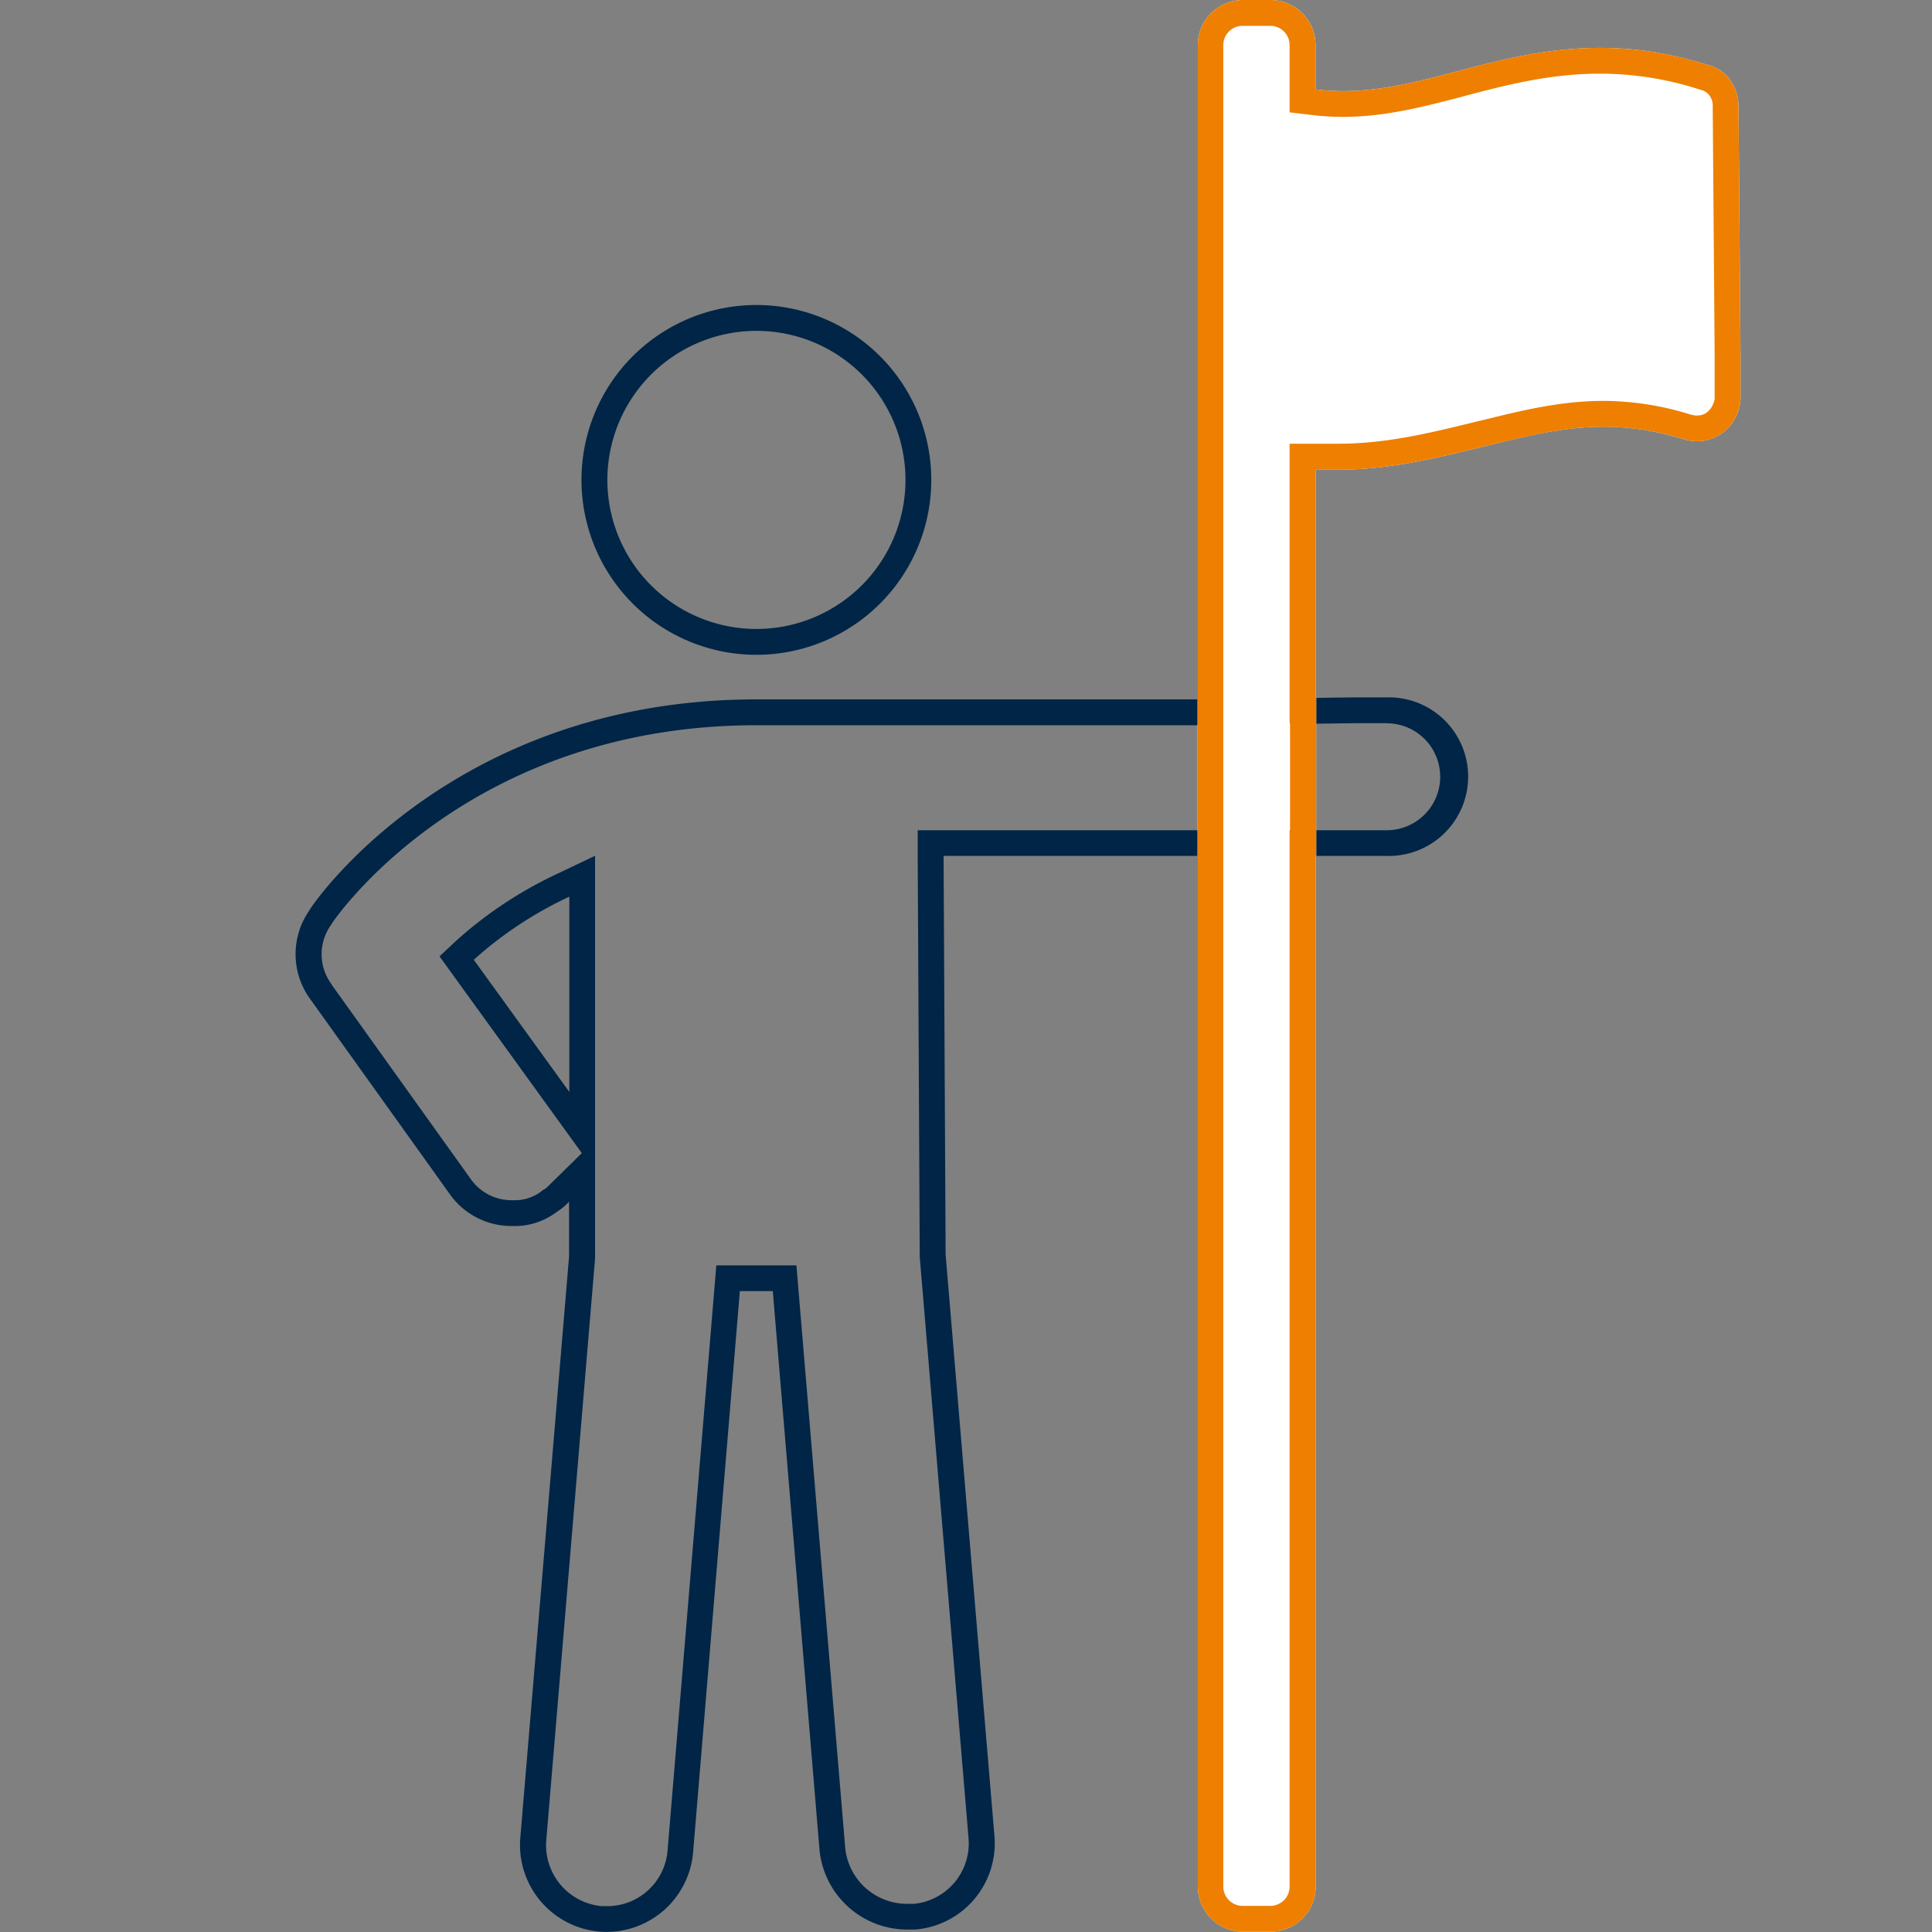 <?xml version="1.0" encoding="UTF-8"?>
<svg xmlns="http://www.w3.org/2000/svg" id="eb1f8bcb-3ff1-4358-81aa-435f5c7ff511" data-name="Layer 2" viewBox="0 0 400 400">
  <rect x="0" y="0" width="400" height="400" fill="#808080" stroke="none"/>
  <defs>
    <style>.a2247e2f-da96-4b25-9401-37bfd8470d96{fill:#002546;}.a67d48ff-ff88-4d93-947d-ddc405adb8bf{fill:none;}.fcd3e5e6-5ed2-49fb-a30b-f7b847c3b894{fill:#fff;}.b270297c-a18a-4291-a58e-02513039d464{fill:#ee7f00;}</style>
  </defs>
  <path class="a2247e2f-da96-4b25-9401-37bfd8470d96" d="M156.6,68.5a30.86,30.86,0,1,1-30.85,30.85A30.89,30.89,0,0,1,156.6,68.5m0-5.35a36.21,36.21,0,1,0,36.21,36.2,36.2,36.2,0,0,0-36.21-36.2Z"></path>
  <path class="a67d48ff-ff88-4d93-947d-ddc405adb8bf" d="M117.87,226.07V185.65a80.18,80.18,0,0,0-19.78,13.06Z"></path>
  <path class="a2247e2f-da96-4b25-9401-37bfd8470d96" d="M287.11,149.75a11.07,11.07,0,0,1,0,22.14H190l0,5.37.42,82.52v.42l10.11,120.41a12.58,12.58,0,0,1-11.33,13.56h-1.44A12.87,12.87,0,0,1,175,382.65L165.3,266.88l-.41-4.9H148.31l-.41,4.9-9.68,116.17a12.54,12.54,0,0,1-12.5,11.6c-.36,0-.73,0-1.07,0A12.66,12.66,0,0,1,113.1,381l10.1-120.4,0-.23v-17.8h0V177.18l-7.65,3.65a85.1,85.1,0,0,0-21.08,13.92L91,198l2.8,3.88,19.79,27.36,6.87,9.5L114.09,245a14.47,14.47,0,0,1-1.22,1.14l-.47.24-.48.4a9.17,9.17,0,0,1-5.84,1.71,10.32,10.32,0,0,1-8.7-4.5L68.76,204l-.06-.07,0-.08a10.43,10.43,0,0,1-.27-12.21l.22-.32.09-.17c1.17-1.77,28.56-41,87.91-41H248l32.52-.42h6.61m0-5.35h-6.64l-32.56.42H156.6c-62.72,0-91.77,42.1-92.61,43.78a15.8,15.8,0,0,0,.42,18.52l28.62,40a15.61,15.61,0,0,0,13,6.73,14.4,14.4,0,0,0,9.27-2.94,11.2,11.2,0,0,0,2.52-2.11v11.37l-10.1,120.4a18,18,0,0,0,16.42,19.37q.77.06,1.53.06a18,18,0,0,0,17.83-16.48l9.68-116.19H160l9.68,115.77a18.25,18.25,0,0,0,18.11,16.41h1.68a17.91,17.91,0,0,0,16.42-19.36l-10.11-120.4-.42-82.52h91.78a16.42,16.42,0,1,0,0-32.83ZM117.87,226.07,98.09,198.71a80.18,80.18,0,0,1,19.78-13.06v40.42Z"></path>
  <path class="fcd3e5e6-5ed2-49fb-a30b-f7b847c3b894" d="M359.94,21.89c0-3.79-2.53-7.58-6.32-8.42-21.05-6.73-37.46-2.52-51.78,1.26-9.68,2.53-18.94,5.06-29.47,3.79V9.26A9.34,9.34,0,0,0,263.11,0h-5.89A9.34,9.34,0,0,0,248,9.26V144.82h-.05v32.41H248V390.67a9.35,9.35,0,0,0,9.26,9.27h5.89a9.35,9.35,0,0,0,9.26-9.27V177.23h.1V144.4h-.1V97.25H277c10.95,0,20.63-2.53,29.47-4.63,13.9-3.37,25.68-6.74,42.1-1.69a9,9,0,0,0,8-1.26,9.36,9.36,0,0,0,3.79-7.16V73.67Z"></path>
  <path class="b270297c-a18a-4291-a58e-02513039d464" d="M263.11,5.35A4,4,0,0,1,267,9.26v14l4.71.56a52.66,52.66,0,0,0,6.31.38c8.68,0,16.67-2.09,24.39-4.1l.77-.21c8.23-2.17,17.55-4.64,28.05-4.64A66.88,66.88,0,0,1,352,18.57l.24.07.23.05a3.31,3.31,0,0,1,2.13,3.24L355,73.67v8.84a4.37,4.37,0,0,1-1.78,3,3.36,3.36,0,0,1-1.93.52,3.57,3.57,0,0,1-1-.15l-.06,0-.06,0A60.9,60.9,0,0,0,332,83c-8.74,0-16.49,1.89-24.69,3.9l-2.09.5-1.92.47c-8.25,2-16.78,4-26.31,4H267v57.85h.09v22.14H267V390.67a4,4,0,0,1-3.92,3.92h-5.89a4,4,0,0,1-3.92-3.92V177.23l0-5.34V150.17h0V9.26a4,4,0,0,1,3.92-3.91h5.89m0-5.35h-5.89A9.34,9.34,0,0,0,248,9.26V144.82h-.05v32.41H248V390.67a9.35,9.35,0,0,0,9.26,9.27h5.89a9.35,9.35,0,0,0,9.26-9.27V177.23h.1V144.4h-.1V97.25H277c10.95,0,20.63-2.53,29.47-4.63S323.2,88.36,332,88.36a55.6,55.6,0,0,1,16.56,2.57,8.72,8.72,0,0,0,2.73.42,8.59,8.59,0,0,0,5.27-1.68,9.36,9.36,0,0,0,3.79-7.16V73.67l-.42-51.78c0-3.79-2.53-7.58-6.32-8.42a72.51,72.51,0,0,0-22.36-3.56c-11,0-20.61,2.49-29.42,4.82-7.9,2.07-15.53,4.13-23.79,4.13a45.89,45.89,0,0,1-5.68-.34V9.26A9.34,9.34,0,0,0,263.11,0Z"></path>
</svg>
